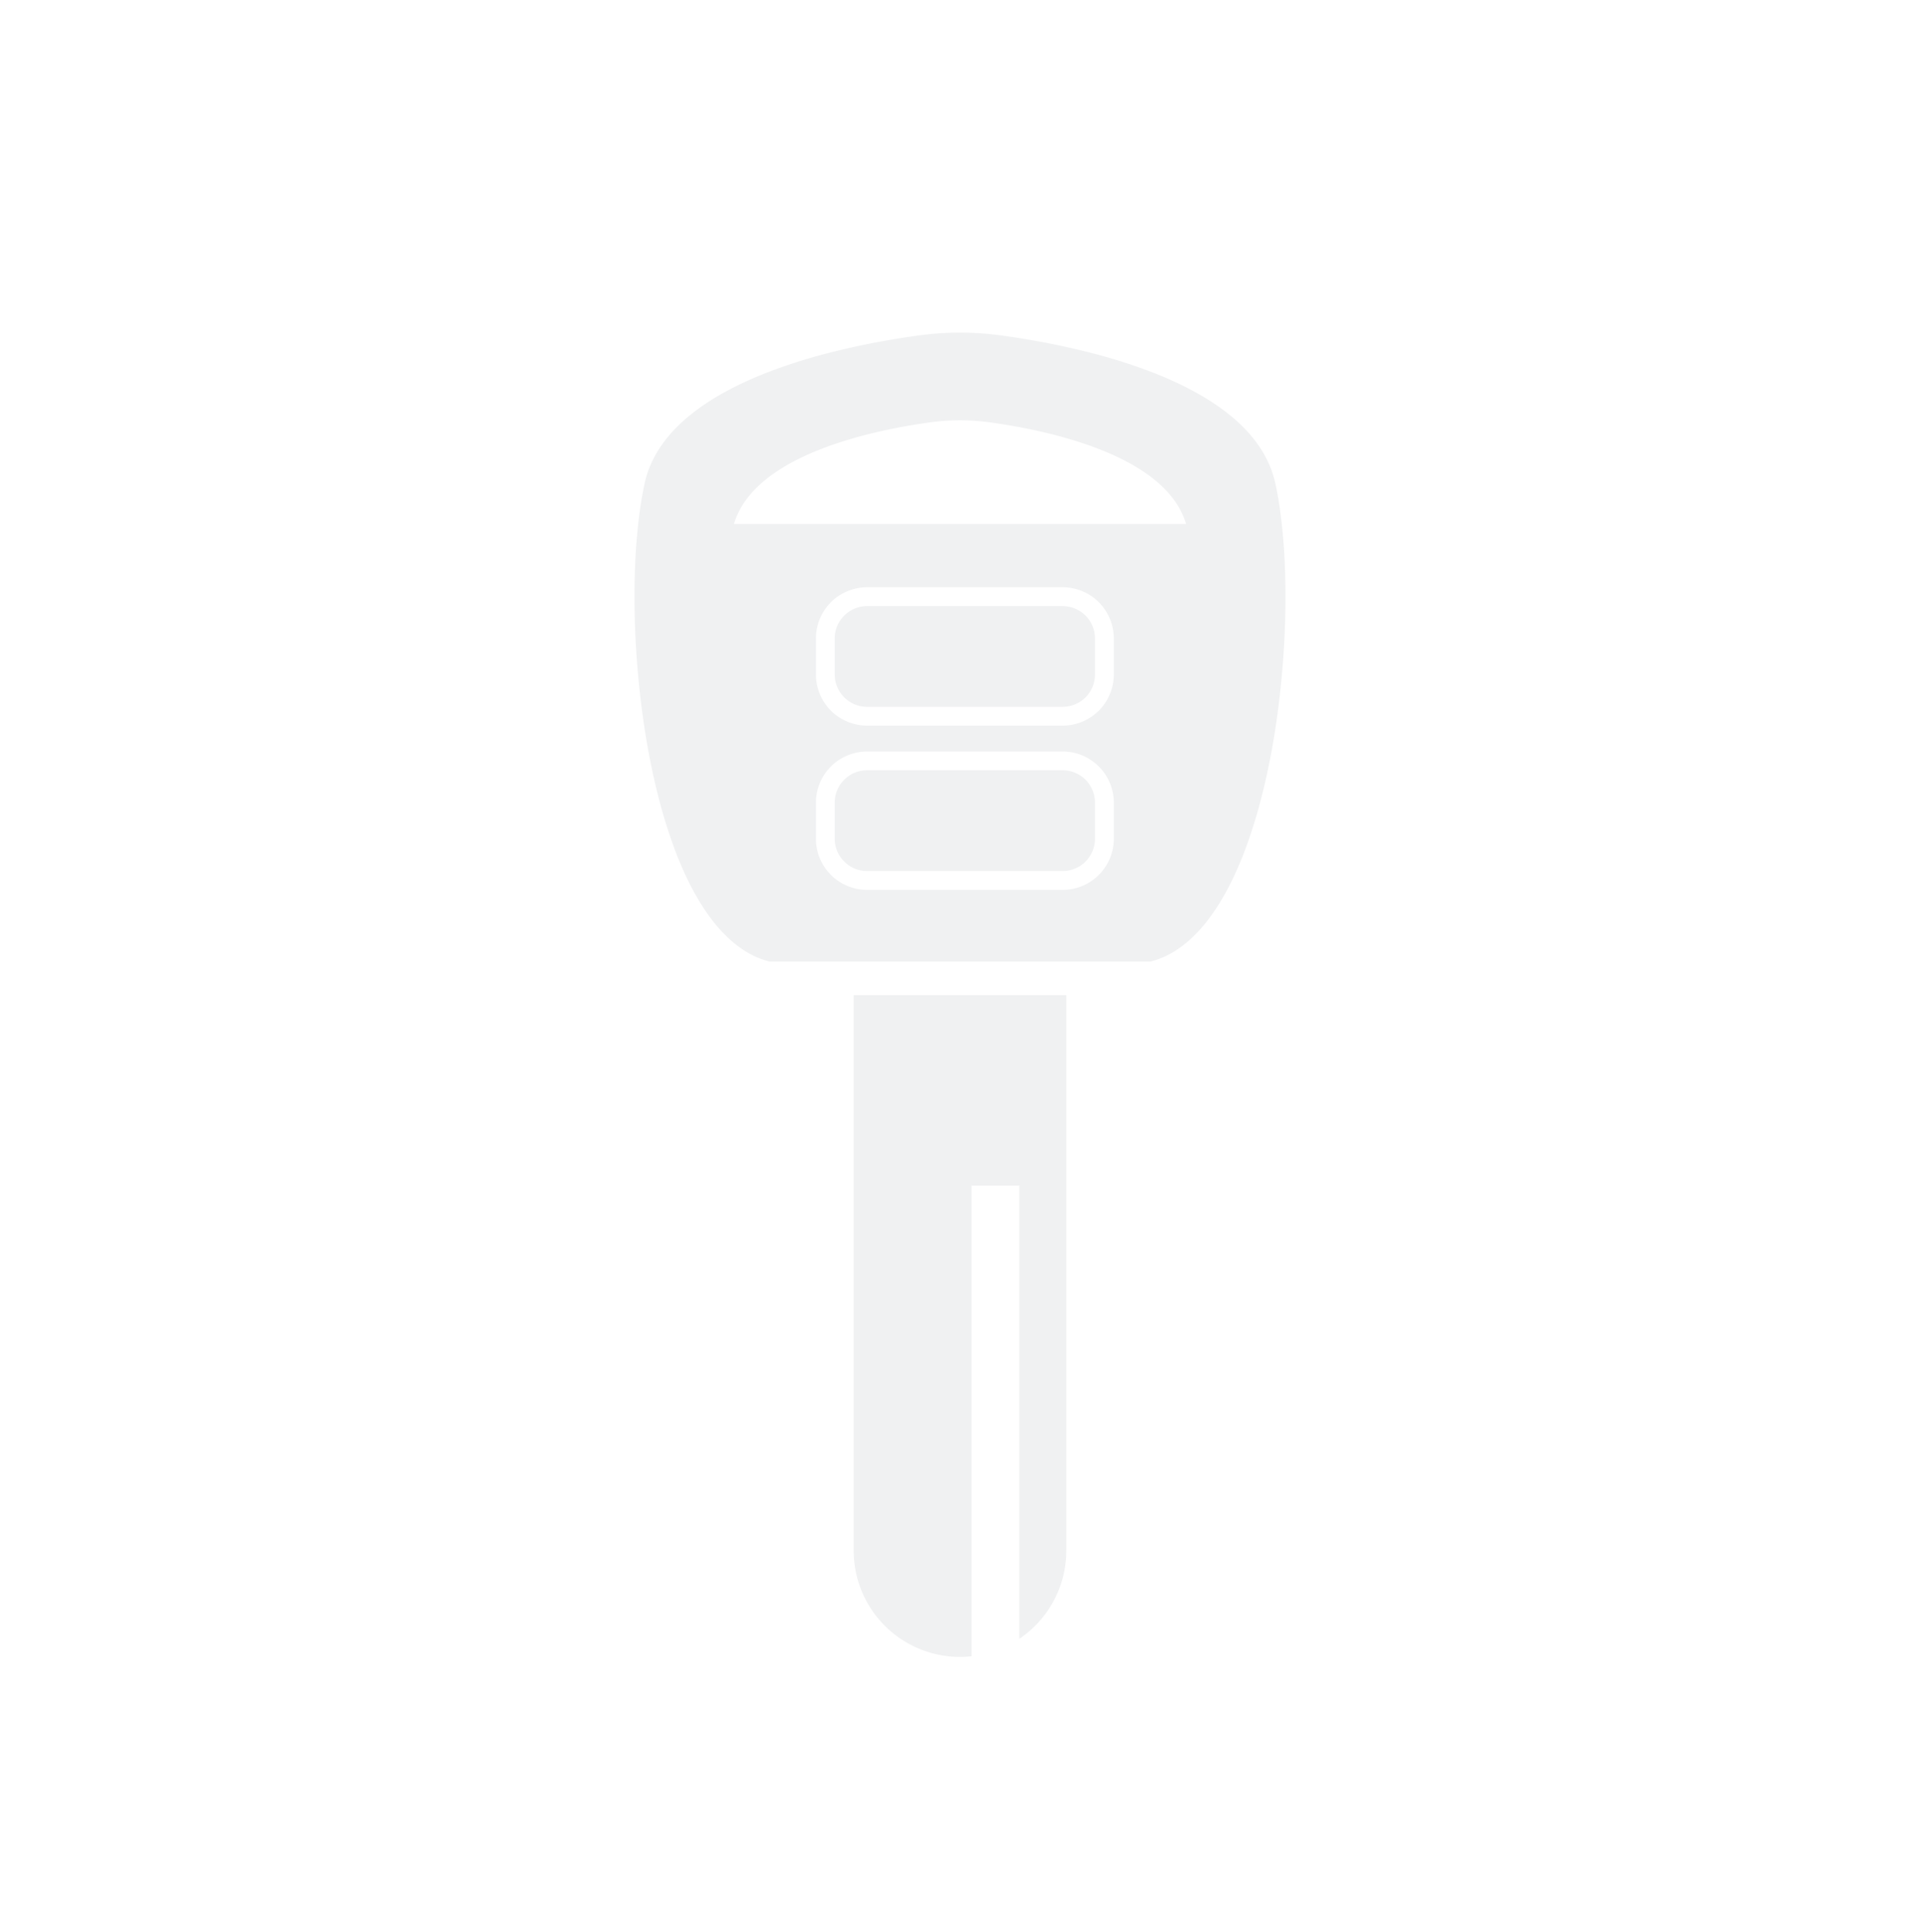 <?xml version="1.0" encoding="UTF-8"?>
<svg xmlns="http://www.w3.org/2000/svg" xmlns:xlink="http://www.w3.org/1999/xlink" width="157" height="158" viewBox="0 0 157 158">
  <defs>
    <clipPath id="a">
      <rect width="53.231" height="108.302" fill="#112131"></rect>
    </clipPath>
  </defs>
  <g transform="translate(-220 -1375)">
    <g transform="translate(271.884 1402.205)" opacity="0.063">
      <g clip-path="url(#a)">
        <path d="M23.287,70.4v45.425a8.693,8.693,0,0,0,8.693,8.693,8.864,8.864,0,0,0,.942-.053V85.978h3.911v37.057a8.683,8.683,0,0,0,3.839-7.212V70.4Z" transform="translate(-5.364 -16.215)" fill="#112131"></path>
        <path d="M39.91,46.5H23.92a2.647,2.647,0,0,0-2.645,2.645V52.1a2.647,2.647,0,0,0,2.645,2.644H39.91A2.647,2.647,0,0,0,42.554,52.1V49.15A2.647,2.647,0,0,0,39.91,46.5" transform="translate(-4.9 -10.711)" fill="#112131"></path>
        <path d="M52.4,12.329C50.587,4.032,36.623,1.143,30.035.235a25.06,25.06,0,0,0-6.839,0C16.609,1.143,2.645,4.032.827,12.329c-2.391,10.91.217,36.579,10.214,39.108H42.19c10-2.529,12.6-28.2,10.214-39.108M39.193,41.389a4.187,4.187,0,0,1-4.182,4.184H19.019a4.188,4.188,0,0,1-4.183-4.184V38.438a4.188,4.188,0,0,1,4.183-4.184H35.01a4.187,4.187,0,0,1,4.182,4.184Zm0-13.432a4.188,4.188,0,0,1-4.182,4.184H19.019a4.188,4.188,0,0,1-4.183-4.184V25.005a4.188,4.188,0,0,1,4.183-4.183H35.01a4.187,4.187,0,0,1,4.182,4.183ZM8.126,15.651C9.8,9.984,19.509,7.979,24.149,7.339a18.007,18.007,0,0,1,4.933,0c4.64.64,14.351,2.645,16.023,8.312Z" transform="translate(0 0)" fill="#112131"></path>
        <path d="M39.91,29.053H23.92A2.647,2.647,0,0,0,21.275,31.7v2.952a2.647,2.647,0,0,0,2.645,2.644H39.91a2.647,2.647,0,0,0,2.644-2.644V31.7a2.647,2.647,0,0,0-2.644-2.645" transform="translate(-4.9 -6.692)" fill="#112131"></path>
      </g>
    </g>
    <ellipse cx="78.5" cy="79" rx="78.5" ry="79" transform="translate(220 1375)" fill="none"></ellipse>
  </g>
</svg>
